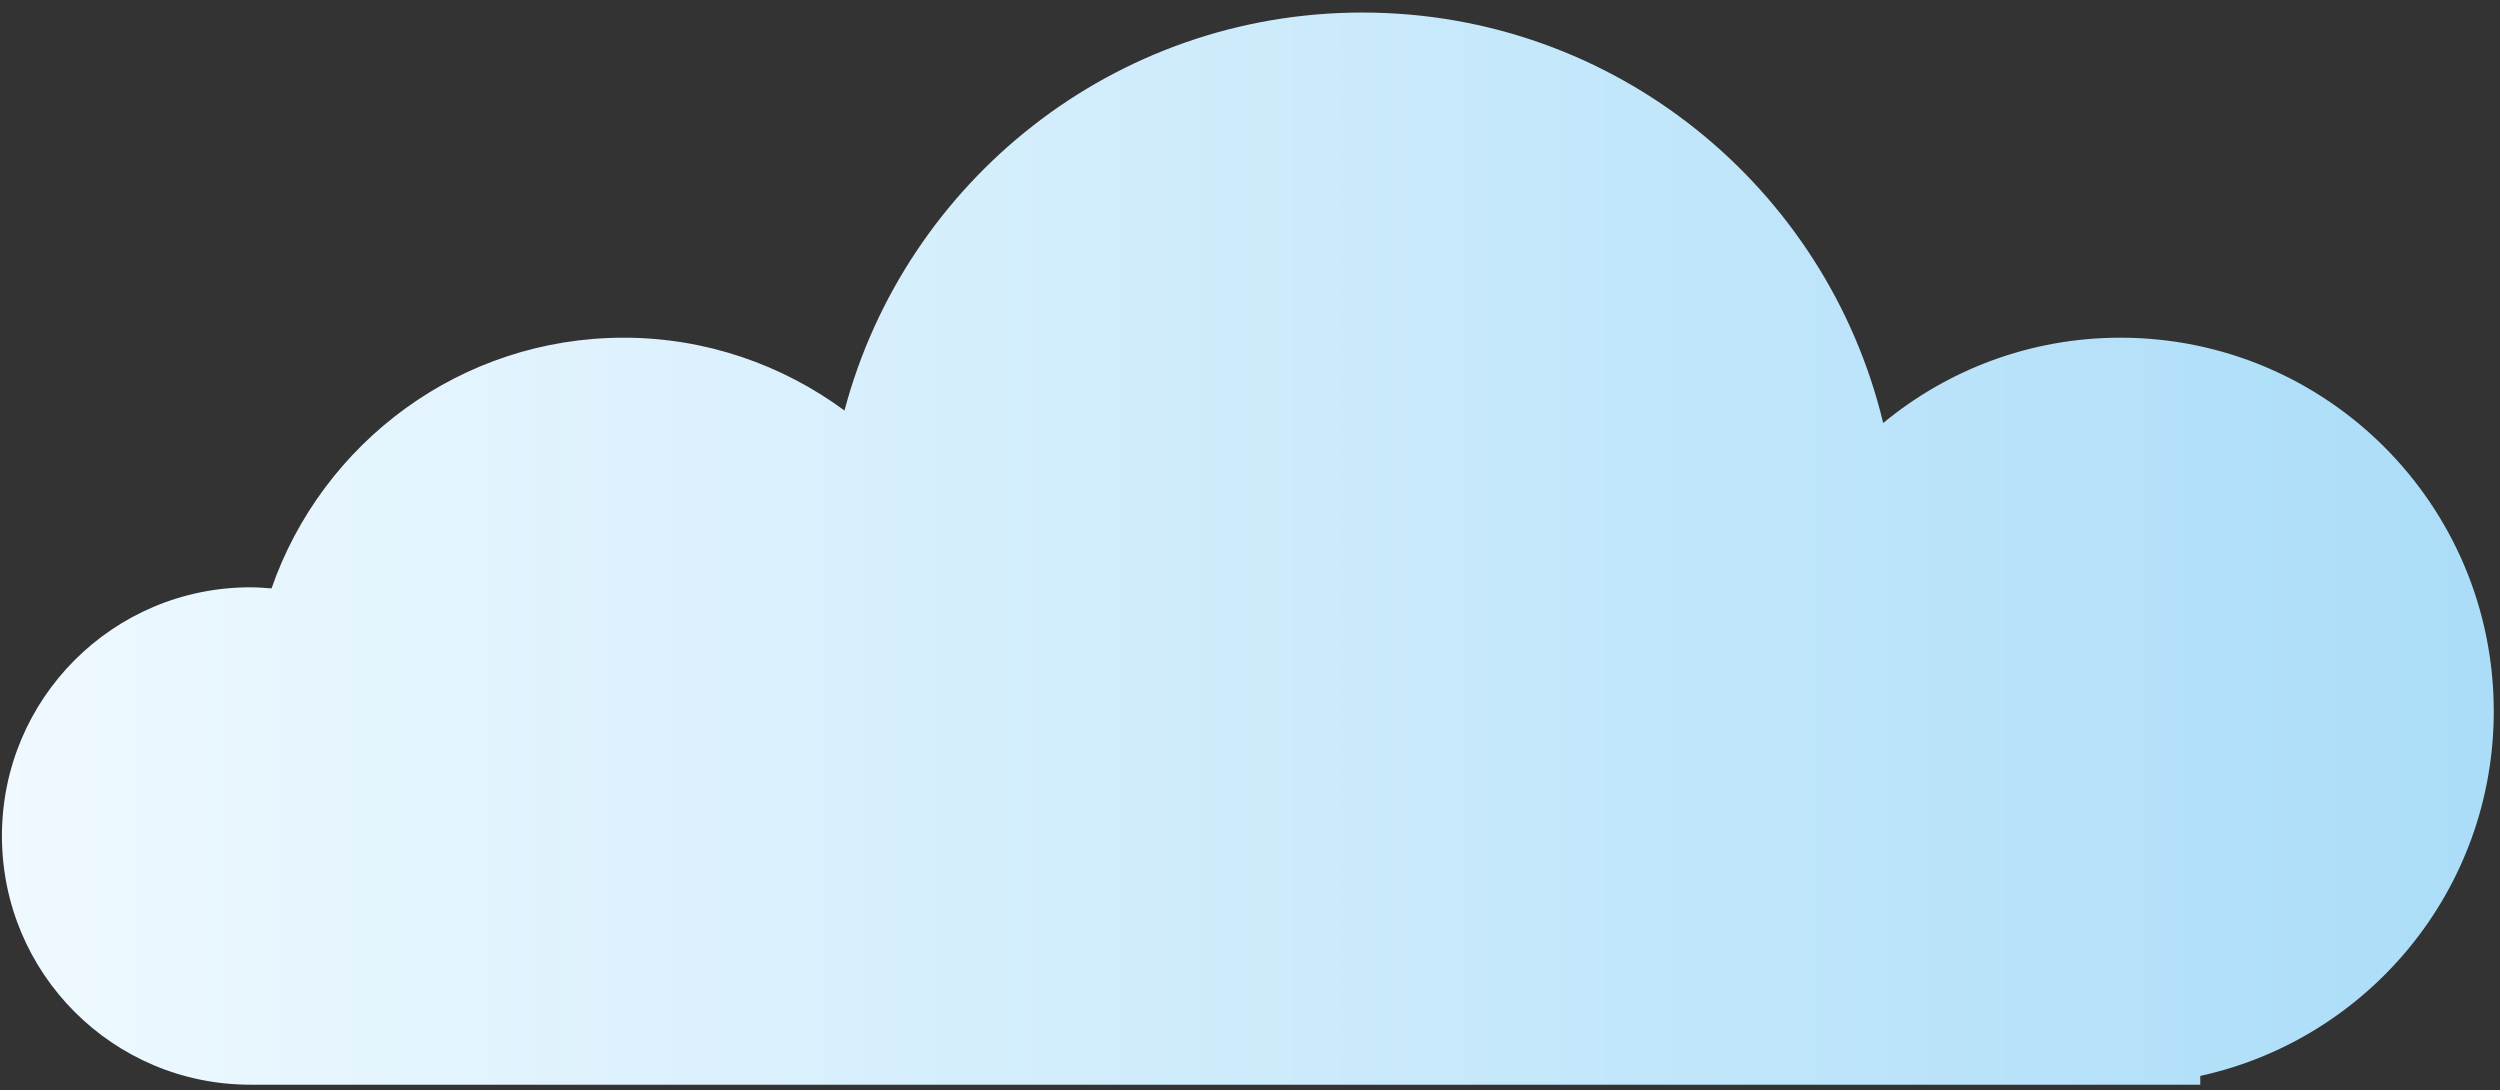 <svg xmlns="http://www.w3.org/2000/svg" width="188" height="82" viewBox="0 0 188 82" fill="none"><rect x="0" y="0" width="188" height="82" fill="#333333" stroke="none"/><path d="M63.505 30.872C58.852 27.445 53.116 25.395 46.902 25.395C34.636 25.395 24.235 33.282 20.419 44.248C19.897 44.209 19.372 44.165 18.834 44.165C8.497 44.165 0.145 52.535 0.145 62.862C0.145 73.205 8.497 81.57 18.834 81.57H165.46V80.909C178.084 78.147 187.531 66.93 187.531 53.49C187.531 37.968 174.966 25.395 159.45 25.395C152.678 25.395 146.463 27.807 141.616 31.811C137.36 14.101 121.444 0.943 102.447 0.943C83.775 0.943 68.077 13.642 63.505 30.872Z" fill="url(#paint0_linear)"></path><defs><linearGradient id="paint0_linear" x1="0.145" y1="41.257" x2="187.531" y2="41.257" gradientUnits="userSpaceOnUse"><stop stop-color="#EFF9FF"></stop><stop offset="1" stop-color="#ABDDF8"></stop></linearGradient></defs></svg>